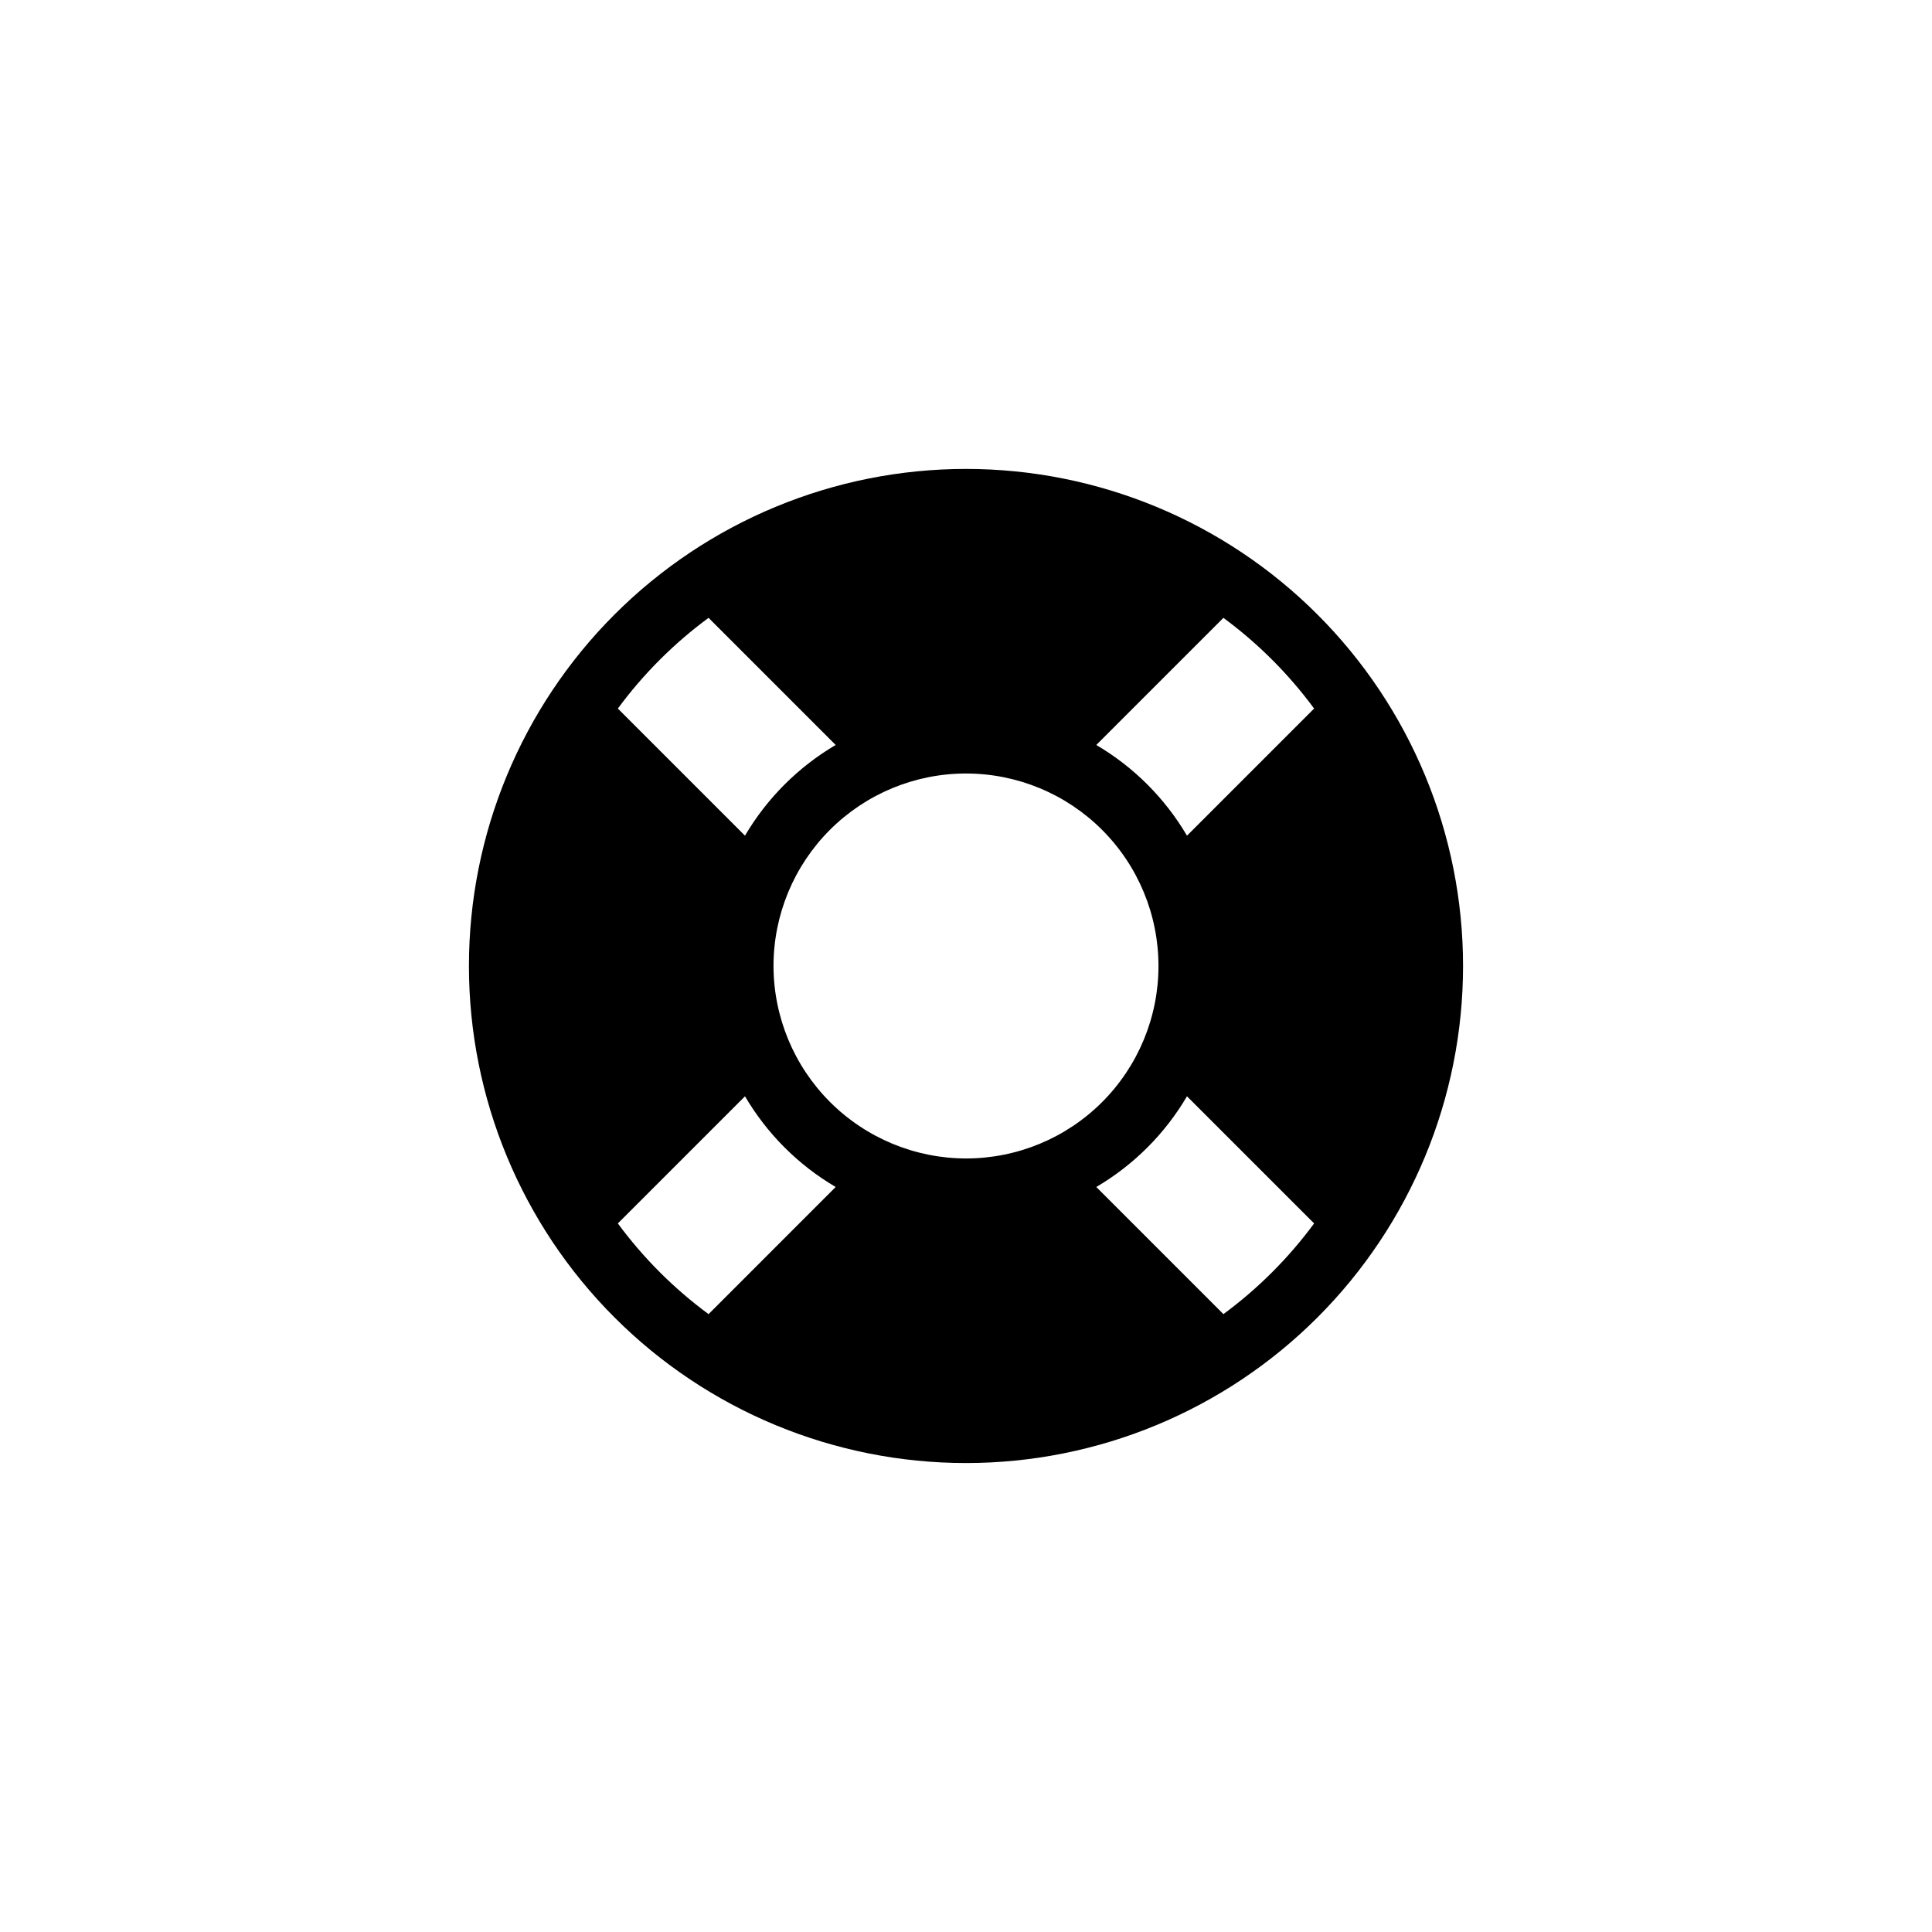 <?xml version="1.0" encoding="UTF-8"?>
<!-- Uploaded to: ICON Repo, www.svgrepo.com, Generator: ICON Repo Mixer Tools -->
<svg fill="#000000" width="800px" height="800px" version="1.1" viewBox="144 144 512 512" xmlns="http://www.w3.org/2000/svg">
 <path d="m400 268.27c-34.938 0-68.441 13.879-93.145 38.582s-38.582 58.207-38.582 93.145c0 34.934 13.879 68.438 38.582 93.141s58.207 38.582 93.145 38.582c34.934 0 68.438-13.879 93.141-38.582s38.582-58.207 38.582-93.141c0-34.938-13.879-68.441-38.582-93.145s-58.207-38.582-93.141-38.582zm-68.223 39.465 33.691 33.691h-0.004c-9.926 5.836-18.199 14.109-24.035 24.035l-33.691-33.691c6.758-9.172 14.863-17.277 24.035-24.035zm0 184.52h-0.004c-9.172-6.758-17.277-14.863-24.035-24.035l33.691-33.691c5.836 9.93 14.109 18.203 24.035 24.035zm17.211-92.258c0-13.531 5.375-26.504 14.941-36.07 9.566-9.566 22.539-14.941 36.07-14.941 13.527 0 26.504 5.375 36.07 14.941 9.566 9.566 14.938 22.539 14.938 36.07 0 13.527-5.371 26.504-14.938 36.07-9.566 9.566-22.543 14.938-36.07 14.938-13.523-0.027-26.48-5.41-36.039-14.969-9.562-9.562-14.945-22.52-14.973-36.039zm119.23 92.258-33.691-33.691c9.93-5.832 18.203-14.105 24.035-24.035l33.691 33.691c-6.758 9.172-14.863 17.277-24.035 24.035zm-9.656-126.79c-5.832-9.926-14.105-18.199-24.035-24.035l33.691-33.691c9.172 6.758 17.277 14.863 24.035 24.035z"/>
</svg>